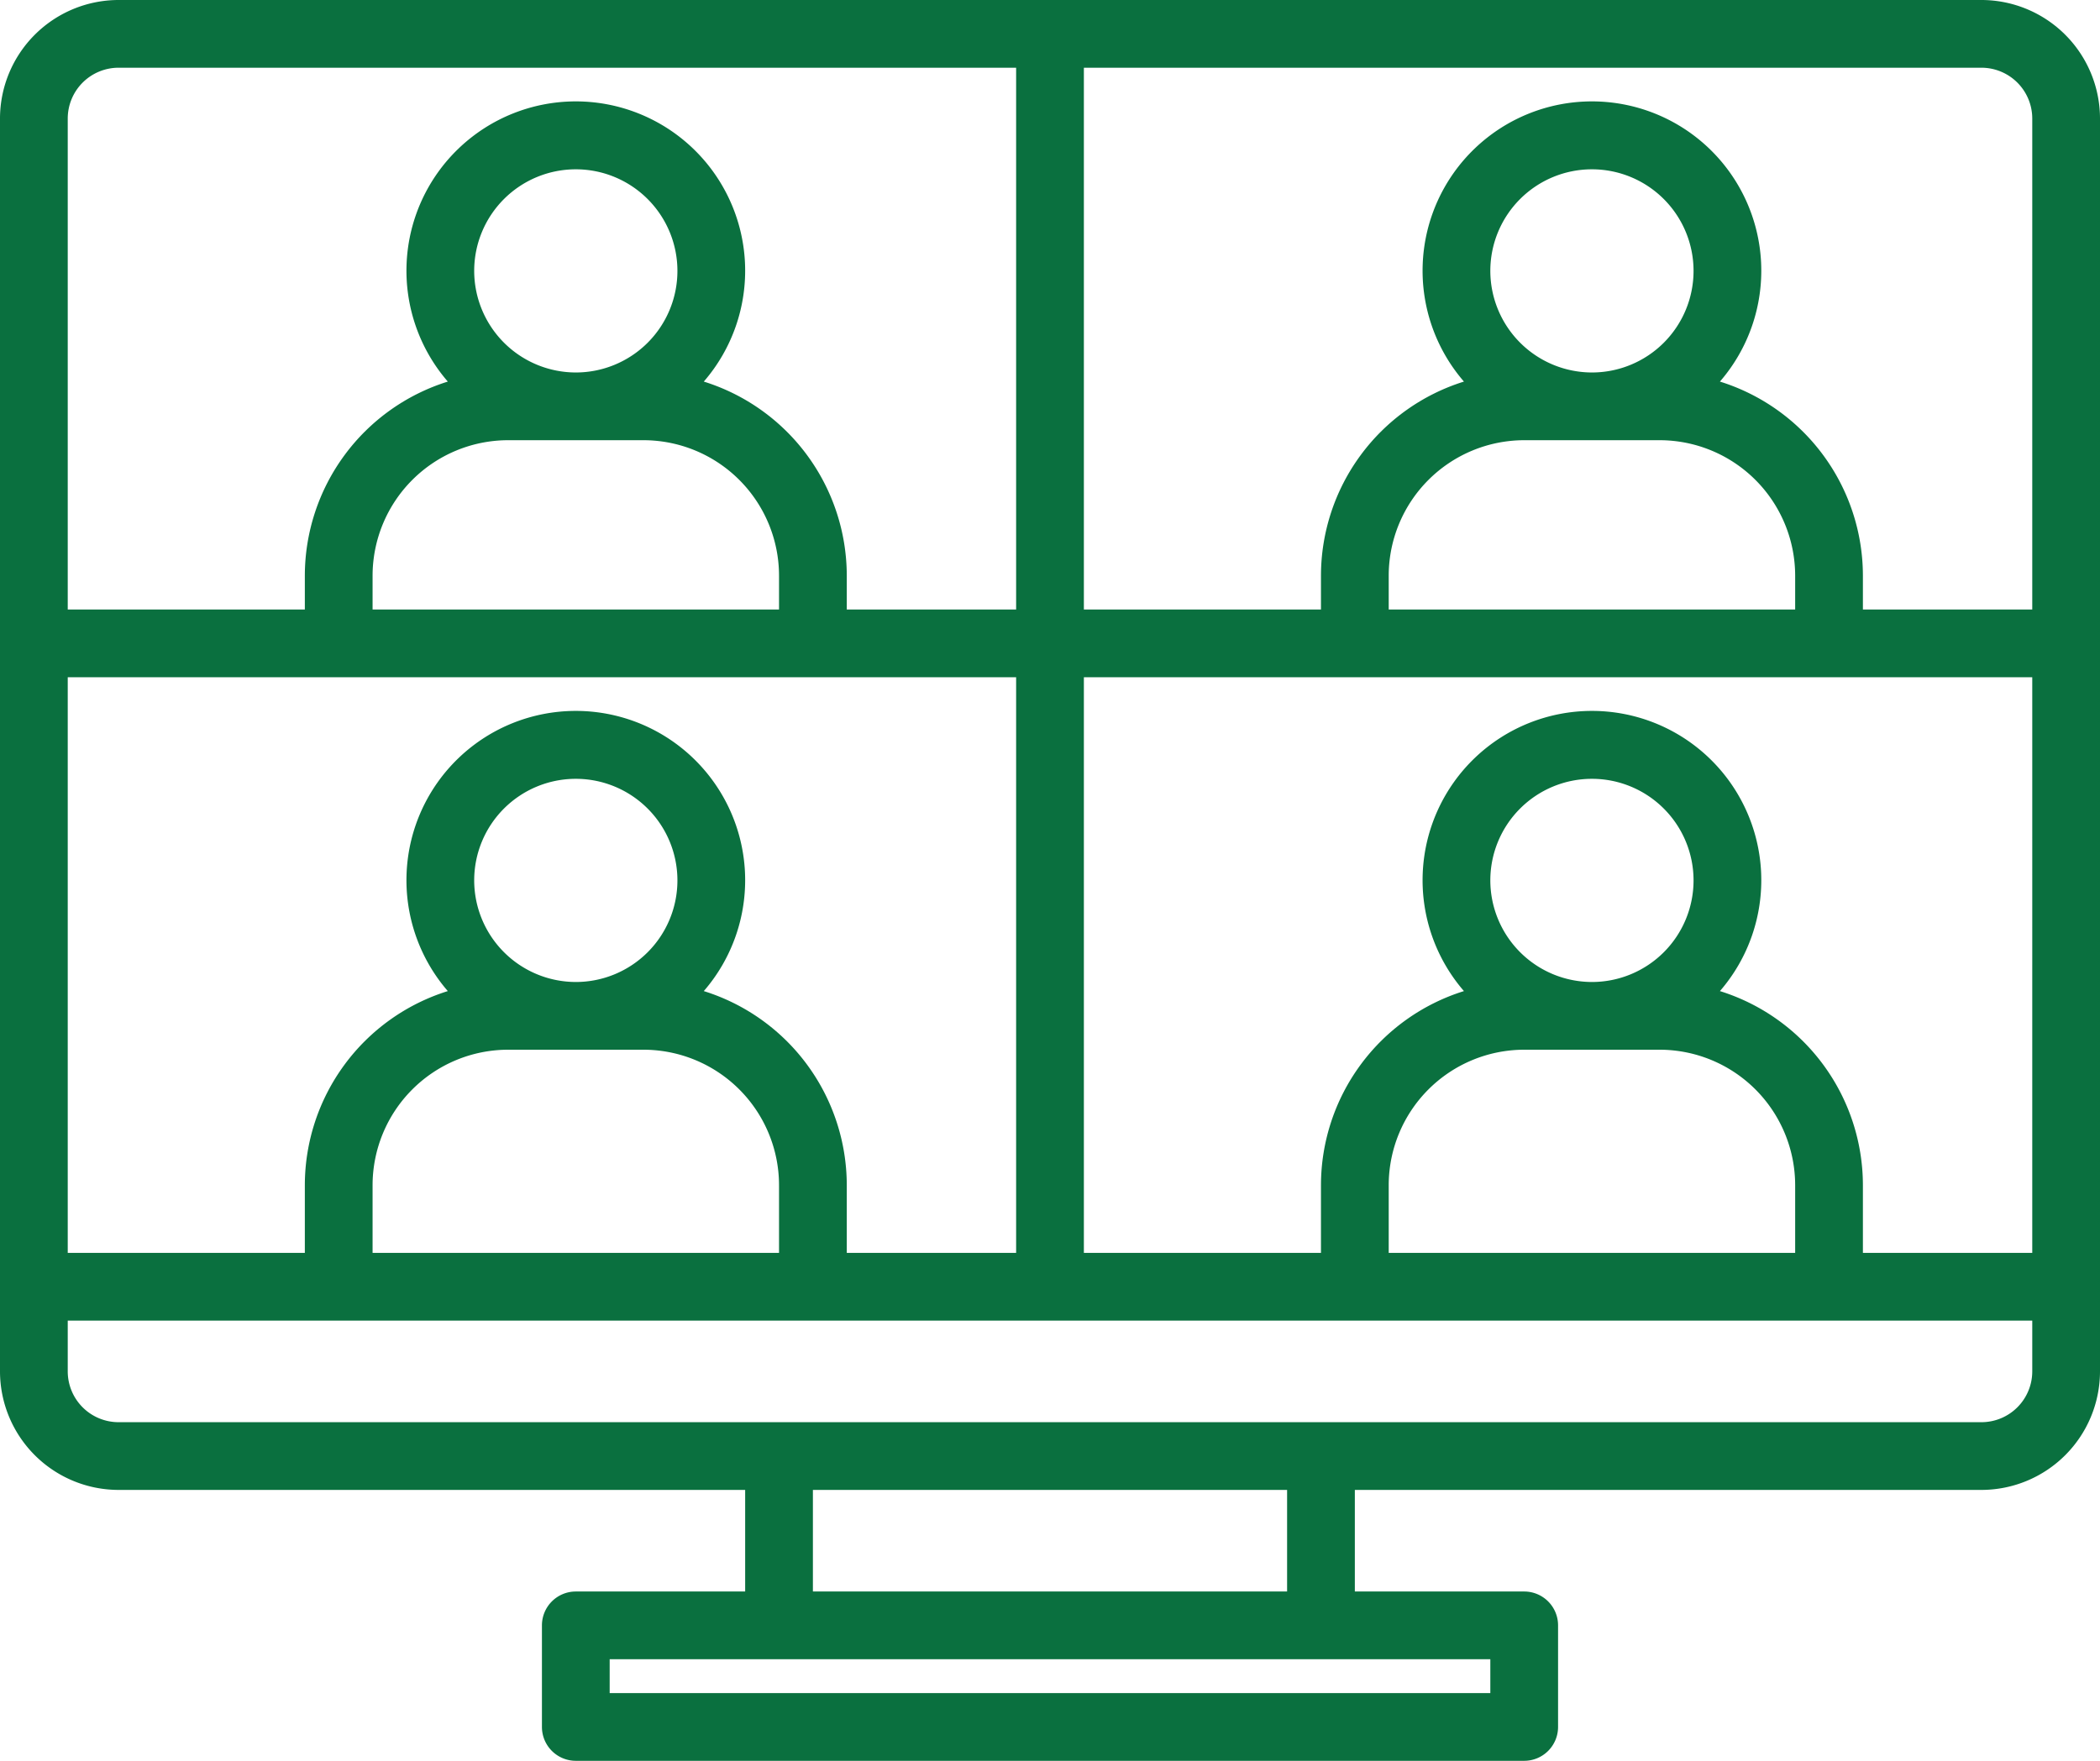 <?xml version="1.0" encoding="UTF-8" standalone="no"?><svg xmlns="http://www.w3.org/2000/svg" xmlns:xlink="http://www.w3.org/1999/xlink" fill="#0a703f" height="416" preserveAspectRatio="xMidYMid meet" version="1" viewBox="8.0 48.0 496.0 416.0" width="496" zoomAndPan="magnify"><g id="change1_1"><path d="M476,48H36A28.031,28.031,0,0,0,8,76V372a28.031,28.031,0,0,0,28,28H184v24H144a8,8,0,0,0-8,8v24a8,8,0,0,0,8,8H368a8,8,0,0,0,8-8V432a8,8,0,0,0-8-8H328V400H476a28.031,28.031,0,0,0,28-28V76A28.031,28.031,0,0,0,476,48ZM24,76A12.01,12.01,0,0,1,36,64H248V192H208v-8a48.089,48.089,0,0,0-33.77-45.85,40,40,0,1,0-60.46,0A48.089,48.089,0,0,0,80,184v8H24Zm104,76h32a32.036,32.036,0,0,1,32,32v8H96v-8A32.036,32.036,0,0,1,128,152Zm-8-40a24,24,0,1,1,24,24A24.032,24.032,0,0,1,120,112ZM24,208H248V344H208V328a48.089,48.089,0,0,0-33.77-45.85,40,40,0,1,0-60.46,0A48.089,48.089,0,0,0,80,328v16H24Zm104,88h32a32.036,32.036,0,0,1,32,32v16H96V328A32.036,32.036,0,0,1,128,296Zm-8-40a24,24,0,1,1,24,24A24.032,24.032,0,0,1,120,256ZM360,440v8H152v-8ZM200,424V400H312v24Zm288-52a12.01,12.01,0,0,1-12,12H36a12.01,12.01,0,0,1-12-12V360H488ZM368,296h32a32.036,32.036,0,0,1,32,32v16H336V328A32.036,32.036,0,0,1,368,296Zm-8-40a24,24,0,1,1,24,24A24.032,24.032,0,0,1,360,256Zm128,88H448V328a48.089,48.089,0,0,0-33.77-45.85,40,40,0,1,0-60.46,0A48.089,48.089,0,0,0,320,328v16H264V208H488ZM368,152h32a32.036,32.036,0,0,1,32,32v8H336v-8A32.036,32.036,0,0,1,368,152Zm-8-40a24,24,0,1,1,24,24A24.032,24.032,0,0,1,360,112Zm128,80H448v-8a48.089,48.089,0,0,0-33.77-45.85,40,40,0,1,0-60.46,0A48.089,48.089,0,0,0,320,184v8H264V64H476a12.01,12.01,0,0,1,12,12Z"/></g></svg>